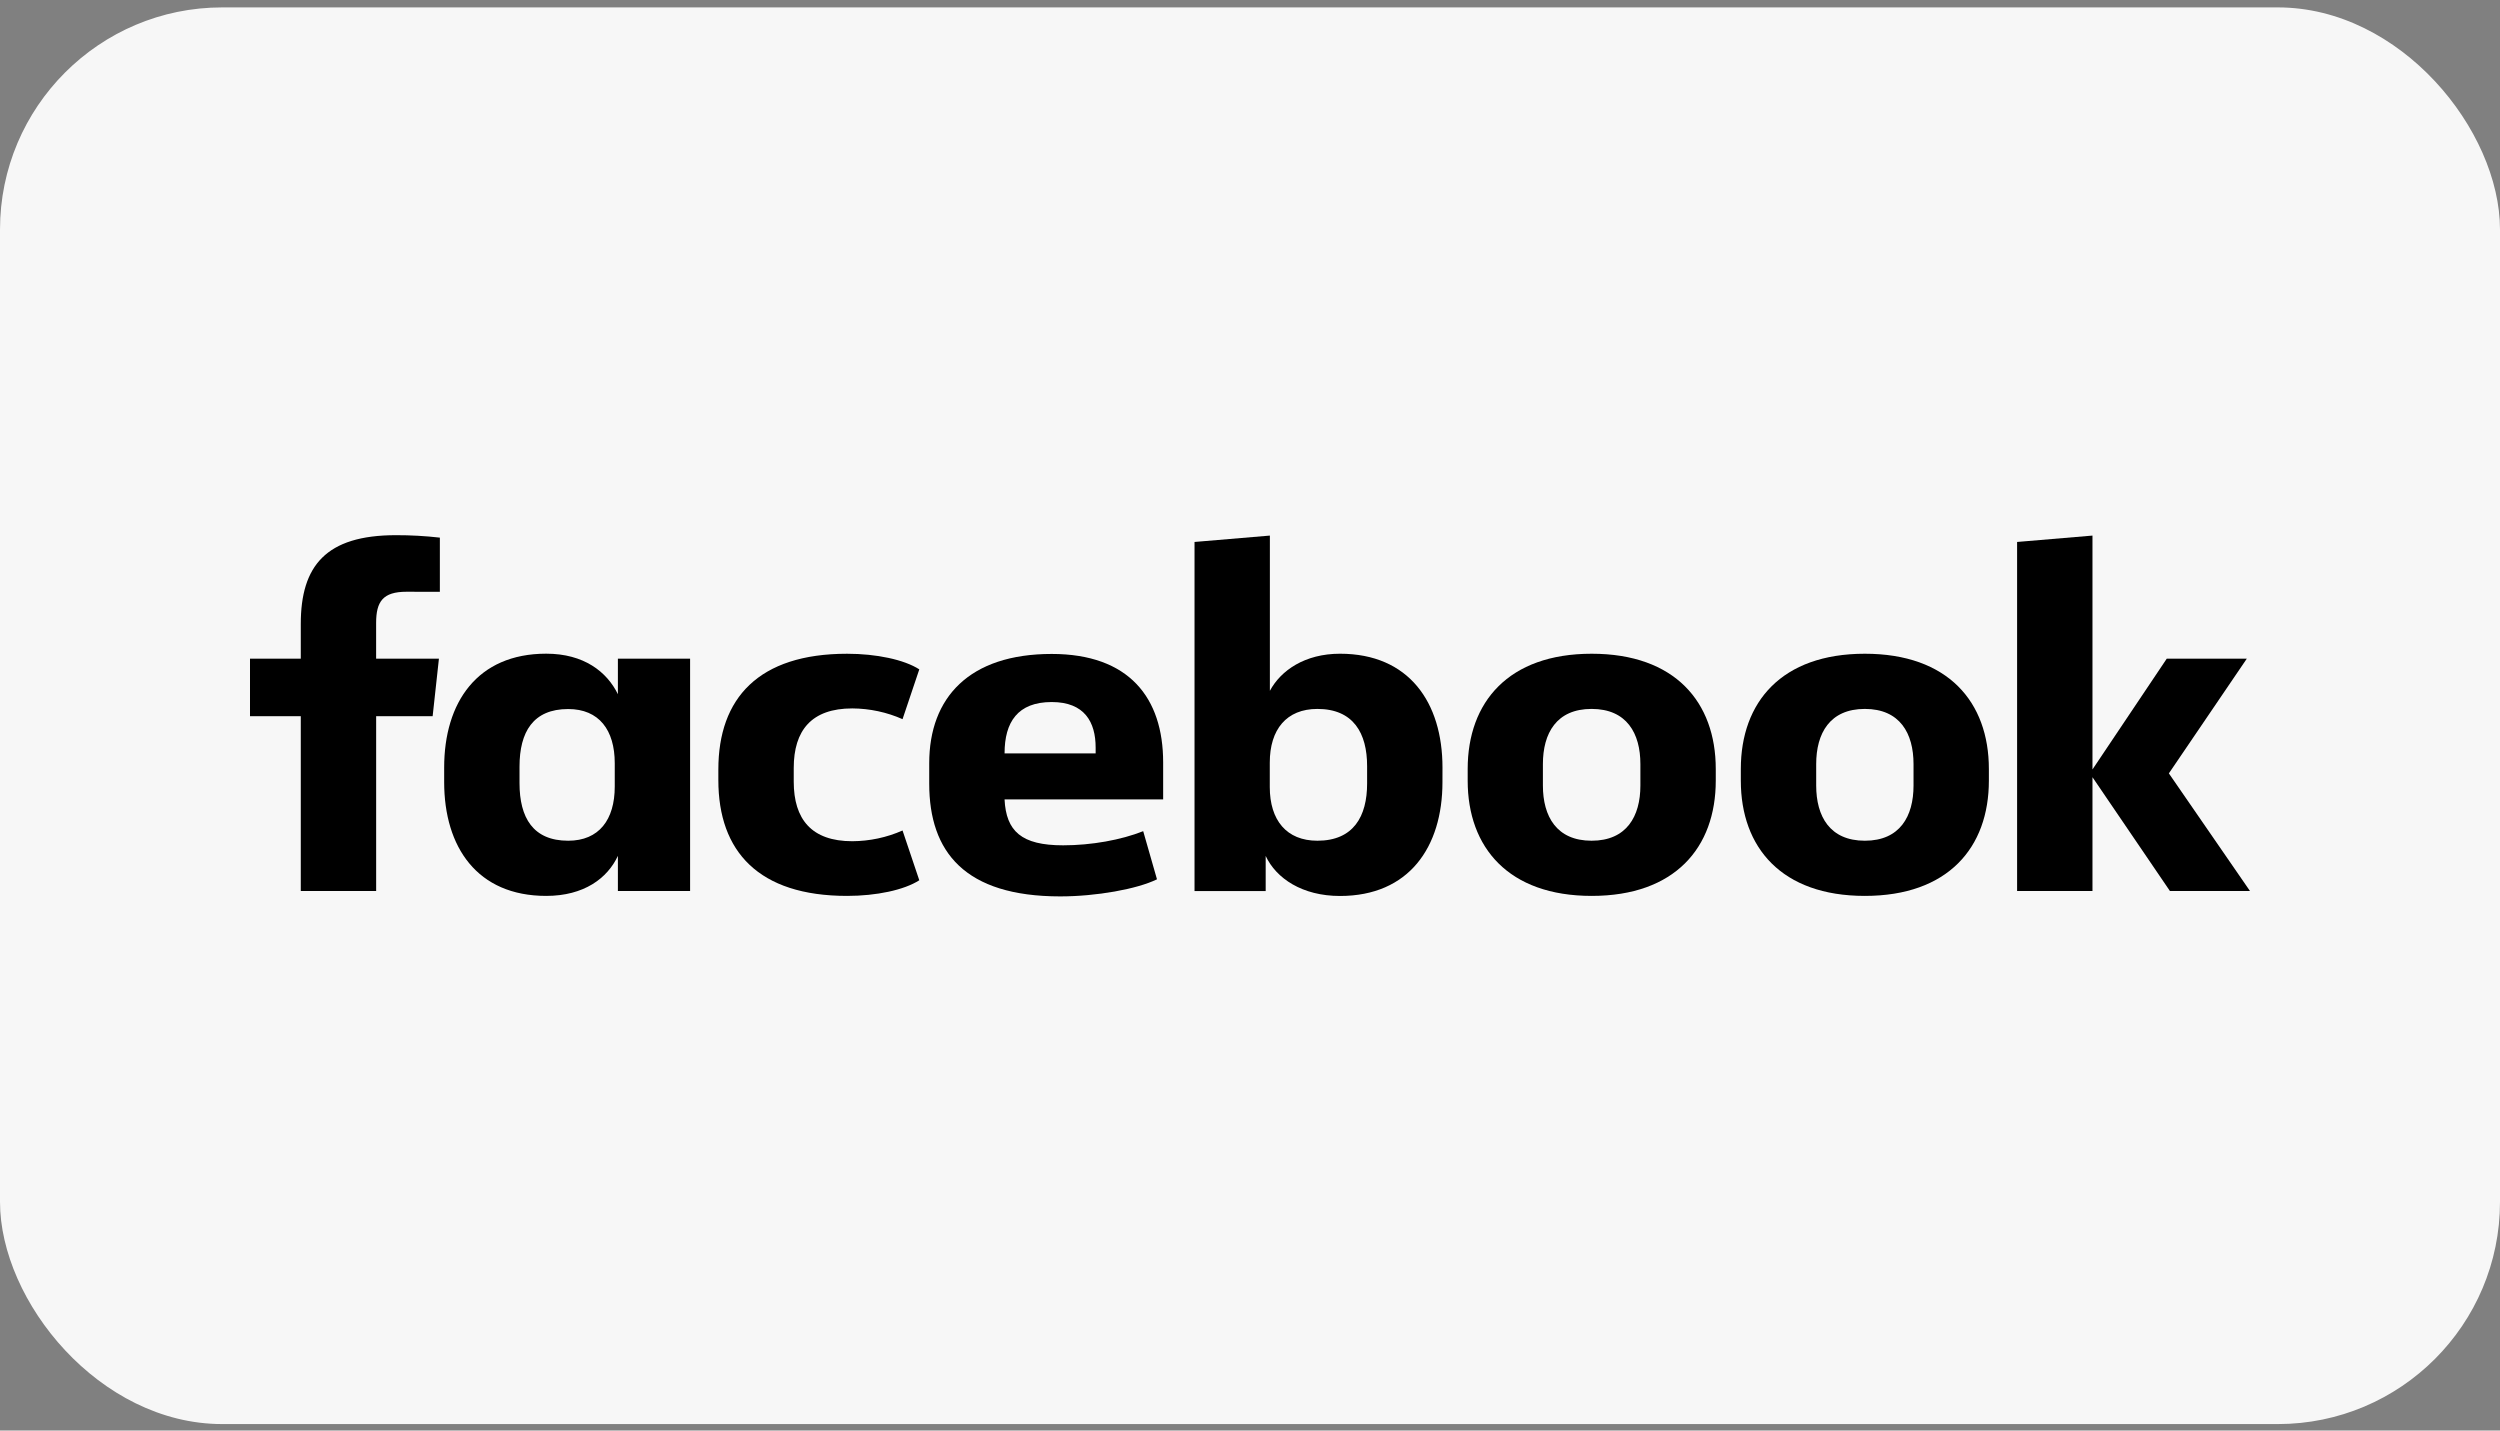 <svg width="180" height="103" viewBox="0 0 180 103" fill="none" xmlns="http://www.w3.org/2000/svg">
<rect x="0" y="0" width="180" height="103" fill="#808080" stroke="none"/>
<rect y="0.533" width="180" height="102" rx="16" fill="#F7F7F7"/>
<g clip-path="url(#clip0_5637_3180)">
<path d="M29.267 42.606C27.571 42.606 27.081 43.308 27.081 44.855V47.422H31.603L31.15 51.568H27.083V64.153H21.656V51.568H18V47.422H21.656V44.925C21.656 40.743 23.464 38.533 28.508 38.533C29.565 38.531 30.621 38.59 31.67 38.709V42.611L29.267 42.606Z" fill="black"/>
<path d="M31.98 55.26C31.98 50.585 34.353 47.065 39.327 47.065C42.039 47.065 43.696 48.366 44.488 49.982V47.422H49.687V64.153H44.488V61.622C43.735 63.24 42.039 64.505 39.327 64.505C34.353 64.505 31.98 60.989 31.98 56.31V55.26ZM37.405 56.386C37.405 58.88 38.383 60.532 40.908 60.532C43.132 60.532 44.262 59.021 44.262 56.631V54.952C44.262 52.562 43.132 51.051 40.908 51.051C38.383 51.051 37.405 52.703 37.405 55.197V56.386Z" fill="black"/>
<path d="M60.99 47.07C63.098 47.07 65.096 47.492 66.189 48.194L64.983 51.78C63.853 51.278 62.618 51.014 61.366 51.006C58.427 51.006 57.149 52.588 57.149 55.296V56.279C57.149 58.987 58.43 60.568 61.366 60.568C62.618 60.561 63.853 60.297 64.983 59.795L66.189 63.379C65.096 64.082 63.1 64.505 60.99 64.505C54.621 64.505 51.721 61.306 51.721 56.174V55.401C51.721 50.269 54.621 47.07 60.99 47.07Z" fill="black"/>
<path d="M66.904 56.426V54.951C66.904 50.206 69.805 47.084 75.722 47.084C81.298 47.084 83.747 50.248 83.747 54.887V57.559H72.328C72.442 59.844 73.535 60.863 76.544 60.863C78.58 60.863 80.727 60.476 82.31 59.844L83.303 63.31C81.871 64.015 78.932 64.541 76.333 64.541C69.466 64.539 66.904 61.343 66.904 56.426ZM72.329 54.247H78.886V53.825C78.886 51.998 78.096 50.547 75.724 50.547C73.273 50.549 72.329 51.991 72.329 54.24V54.247Z" fill="black"/>
<path d="M103.857 56.315C103.857 60.99 101.447 64.51 96.478 64.51C93.766 64.51 91.883 63.245 91.129 61.627V64.158H86.006V39.021L91.431 38.562V49.74C92.222 48.265 93.956 47.068 96.48 47.068C101.454 47.068 103.859 50.584 103.859 55.263L103.857 56.315ZM98.432 55.155C98.432 52.8 97.454 51.043 94.853 51.043C92.629 51.043 91.424 52.518 91.424 54.909V56.666C91.424 59.056 92.629 60.532 94.853 60.532C97.454 60.532 98.432 58.775 98.432 56.42V55.155Z" fill="black"/>
<path d="M105.673 56.208V55.366C105.673 50.549 108.612 47.069 114.603 47.069C120.594 47.069 123.535 50.549 123.535 55.366V56.208C123.535 61.024 120.596 64.505 114.605 64.505C108.614 64.505 105.673 61.024 105.673 56.208ZM118.108 55.014C118.108 52.799 117.128 51.042 114.594 51.042C112.061 51.042 111.089 52.799 111.089 55.014V56.561C111.089 58.775 112.07 60.532 114.594 60.532C117.119 60.532 118.108 58.775 118.108 56.561V55.014Z" fill="black"/>
<path d="M125.339 56.208V55.366C125.339 50.549 128.278 47.069 134.269 47.069C140.26 47.069 143.199 50.549 143.199 55.366V56.208C143.199 61.024 140.26 64.505 134.269 64.505C128.278 64.505 125.339 61.024 125.339 56.208ZM137.774 55.014C137.774 52.799 136.794 51.042 134.269 51.042C131.744 51.042 130.766 52.799 130.766 55.014V56.561C130.766 58.775 131.744 60.532 134.269 60.532C136.794 60.532 137.774 58.775 137.774 56.561V55.014Z" fill="black"/>
<path d="M150.658 55.401L156.008 47.422H161.772L156.159 55.683L161.999 64.153H156.235L150.658 55.958V64.153H145.231V39.021L150.658 38.562V55.401Z" fill="black"/>
</g>
<defs>
<clipPath id="clip0_5637_3180">
<rect width="144" height="26" fill="white" transform="translate(18 38.533)"/>
</clipPath>
</defs>
</svg>
